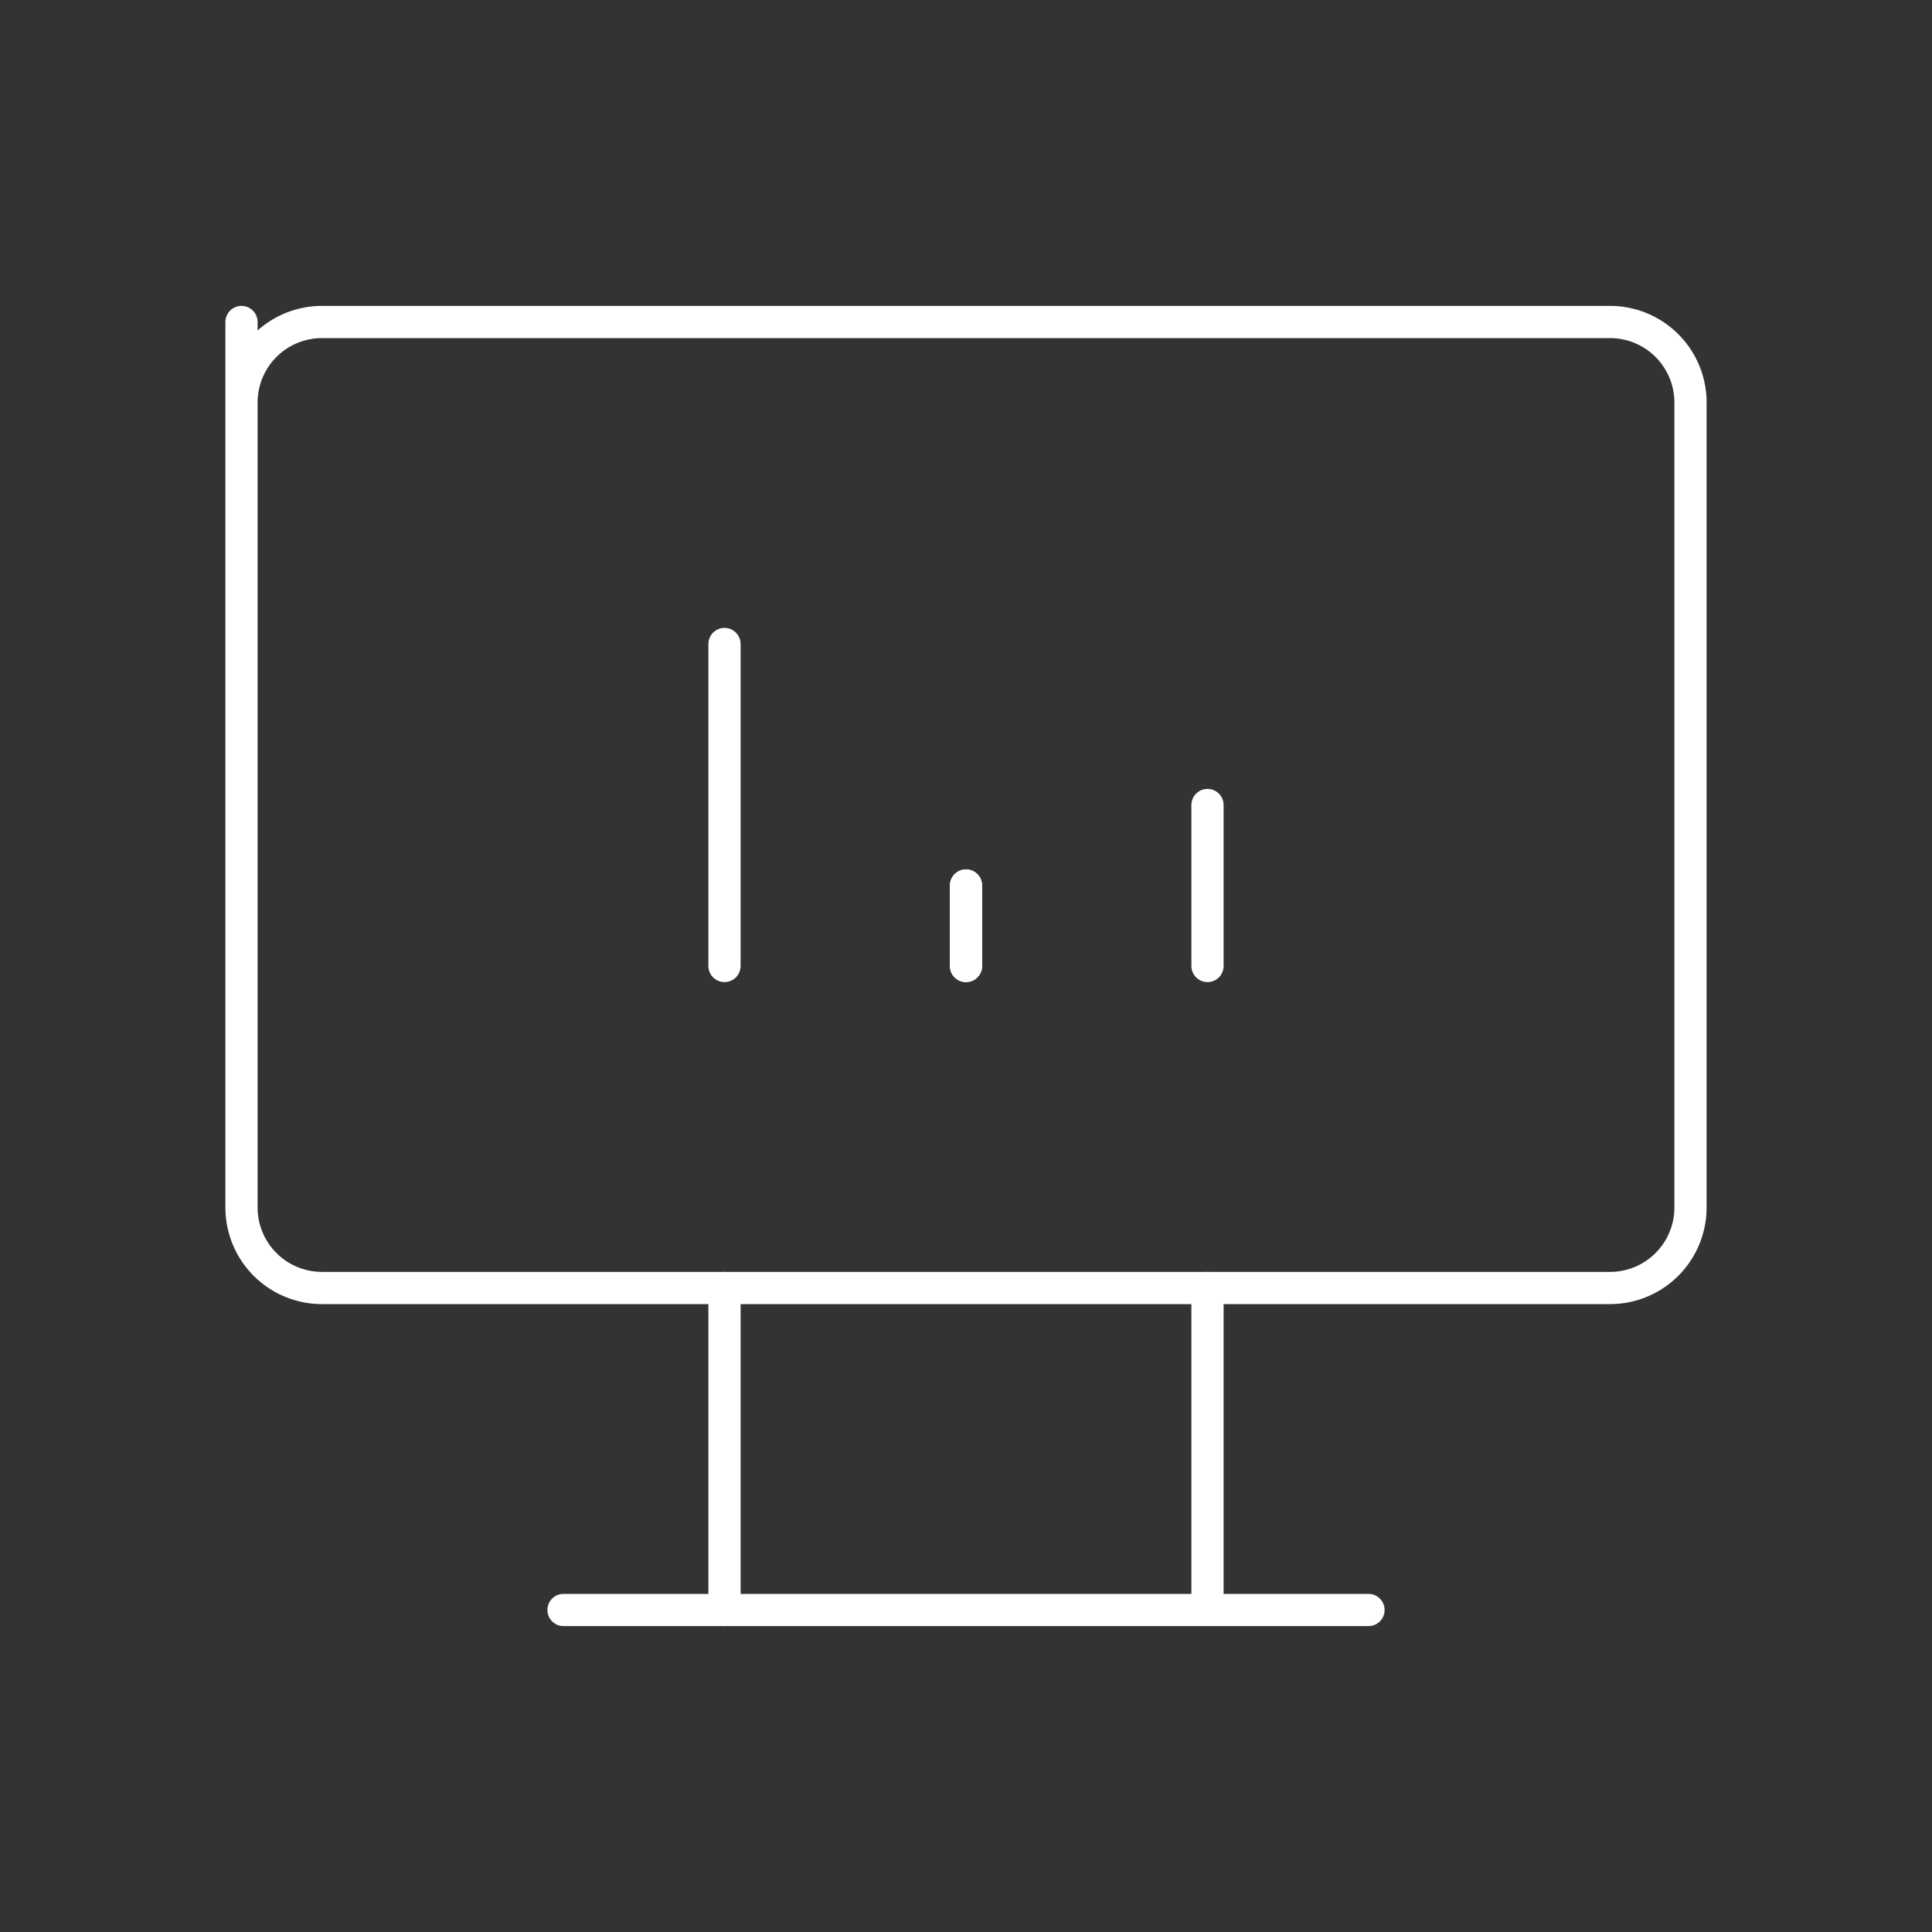 <svg id="Grupo_5299" data-name="Grupo 5299" xmlns="http://www.w3.org/2000/svg" width="120" height="120" viewBox="0 0 120 120">
  <rect x="0" y="0" width="120" height="120" fill="#333333" stroke="none"/>
  <path id="Trazado_15312" data-name="Trazado 15312" d="M0,0H120V120H0Z" fill="none"/>
  <path id="Trazado_15313" data-name="Trazado 15313" d="M3,4,3,9A5,5,0,0,1,8,4H88a5,5,0,0,1,5,5V59a5,5,0,0,1-5,5H8a5,5,0,0,1-5-5Z" transform="translate(12 16)" fill="none" stroke="#fff" stroke-linecap="round" stroke-linejoin="round" stroke-width="2"/>
  <path id="Trazado_15314" data-name="Trazado 15314" d="M7,20H57" transform="translate(28 80)" fill="none" stroke="#fff" stroke-linecap="round" stroke-linejoin="round" stroke-width="2"/>
  <path id="Trazado_15315" data-name="Trazado 15315" d="M9,16V36" transform="translate(36 64)" fill="none" stroke="#fff" stroke-linecap="round" stroke-linejoin="round" stroke-width="2"/>
  <path id="Trazado_15316" data-name="Trazado 15316" d="M15,16V36" transform="translate(60 64)" fill="none" stroke="#fff" stroke-linecap="round" stroke-linejoin="round" stroke-width="2"/>
  <path id="Trazado_15317" data-name="Trazado 15317" d="M9,28V8" transform="translate(36 32)" fill="none" stroke="#fff" stroke-linecap="round" stroke-linejoin="round" stroke-width="2"/>
  <path id="Trazado_15318" data-name="Trazado 15318" d="M12,16V11" transform="translate(48 44)" fill="none" stroke="#fff" stroke-linecap="round" stroke-linejoin="round" stroke-width="2"/>
  <path id="Trazado_15319" data-name="Trazado 15319" d="M15,20V10" transform="translate(60 40)" fill="none" stroke="#fff" stroke-linecap="round" stroke-linejoin="round" stroke-width="2"/>
  <path id="Trazado_15320" data-name="Trazado 15320" d="M12,16V11" transform="translate(48 44)" fill="none" stroke="#fff" stroke-linecap="round" stroke-linejoin="round" stroke-width="2"/>
</svg>
